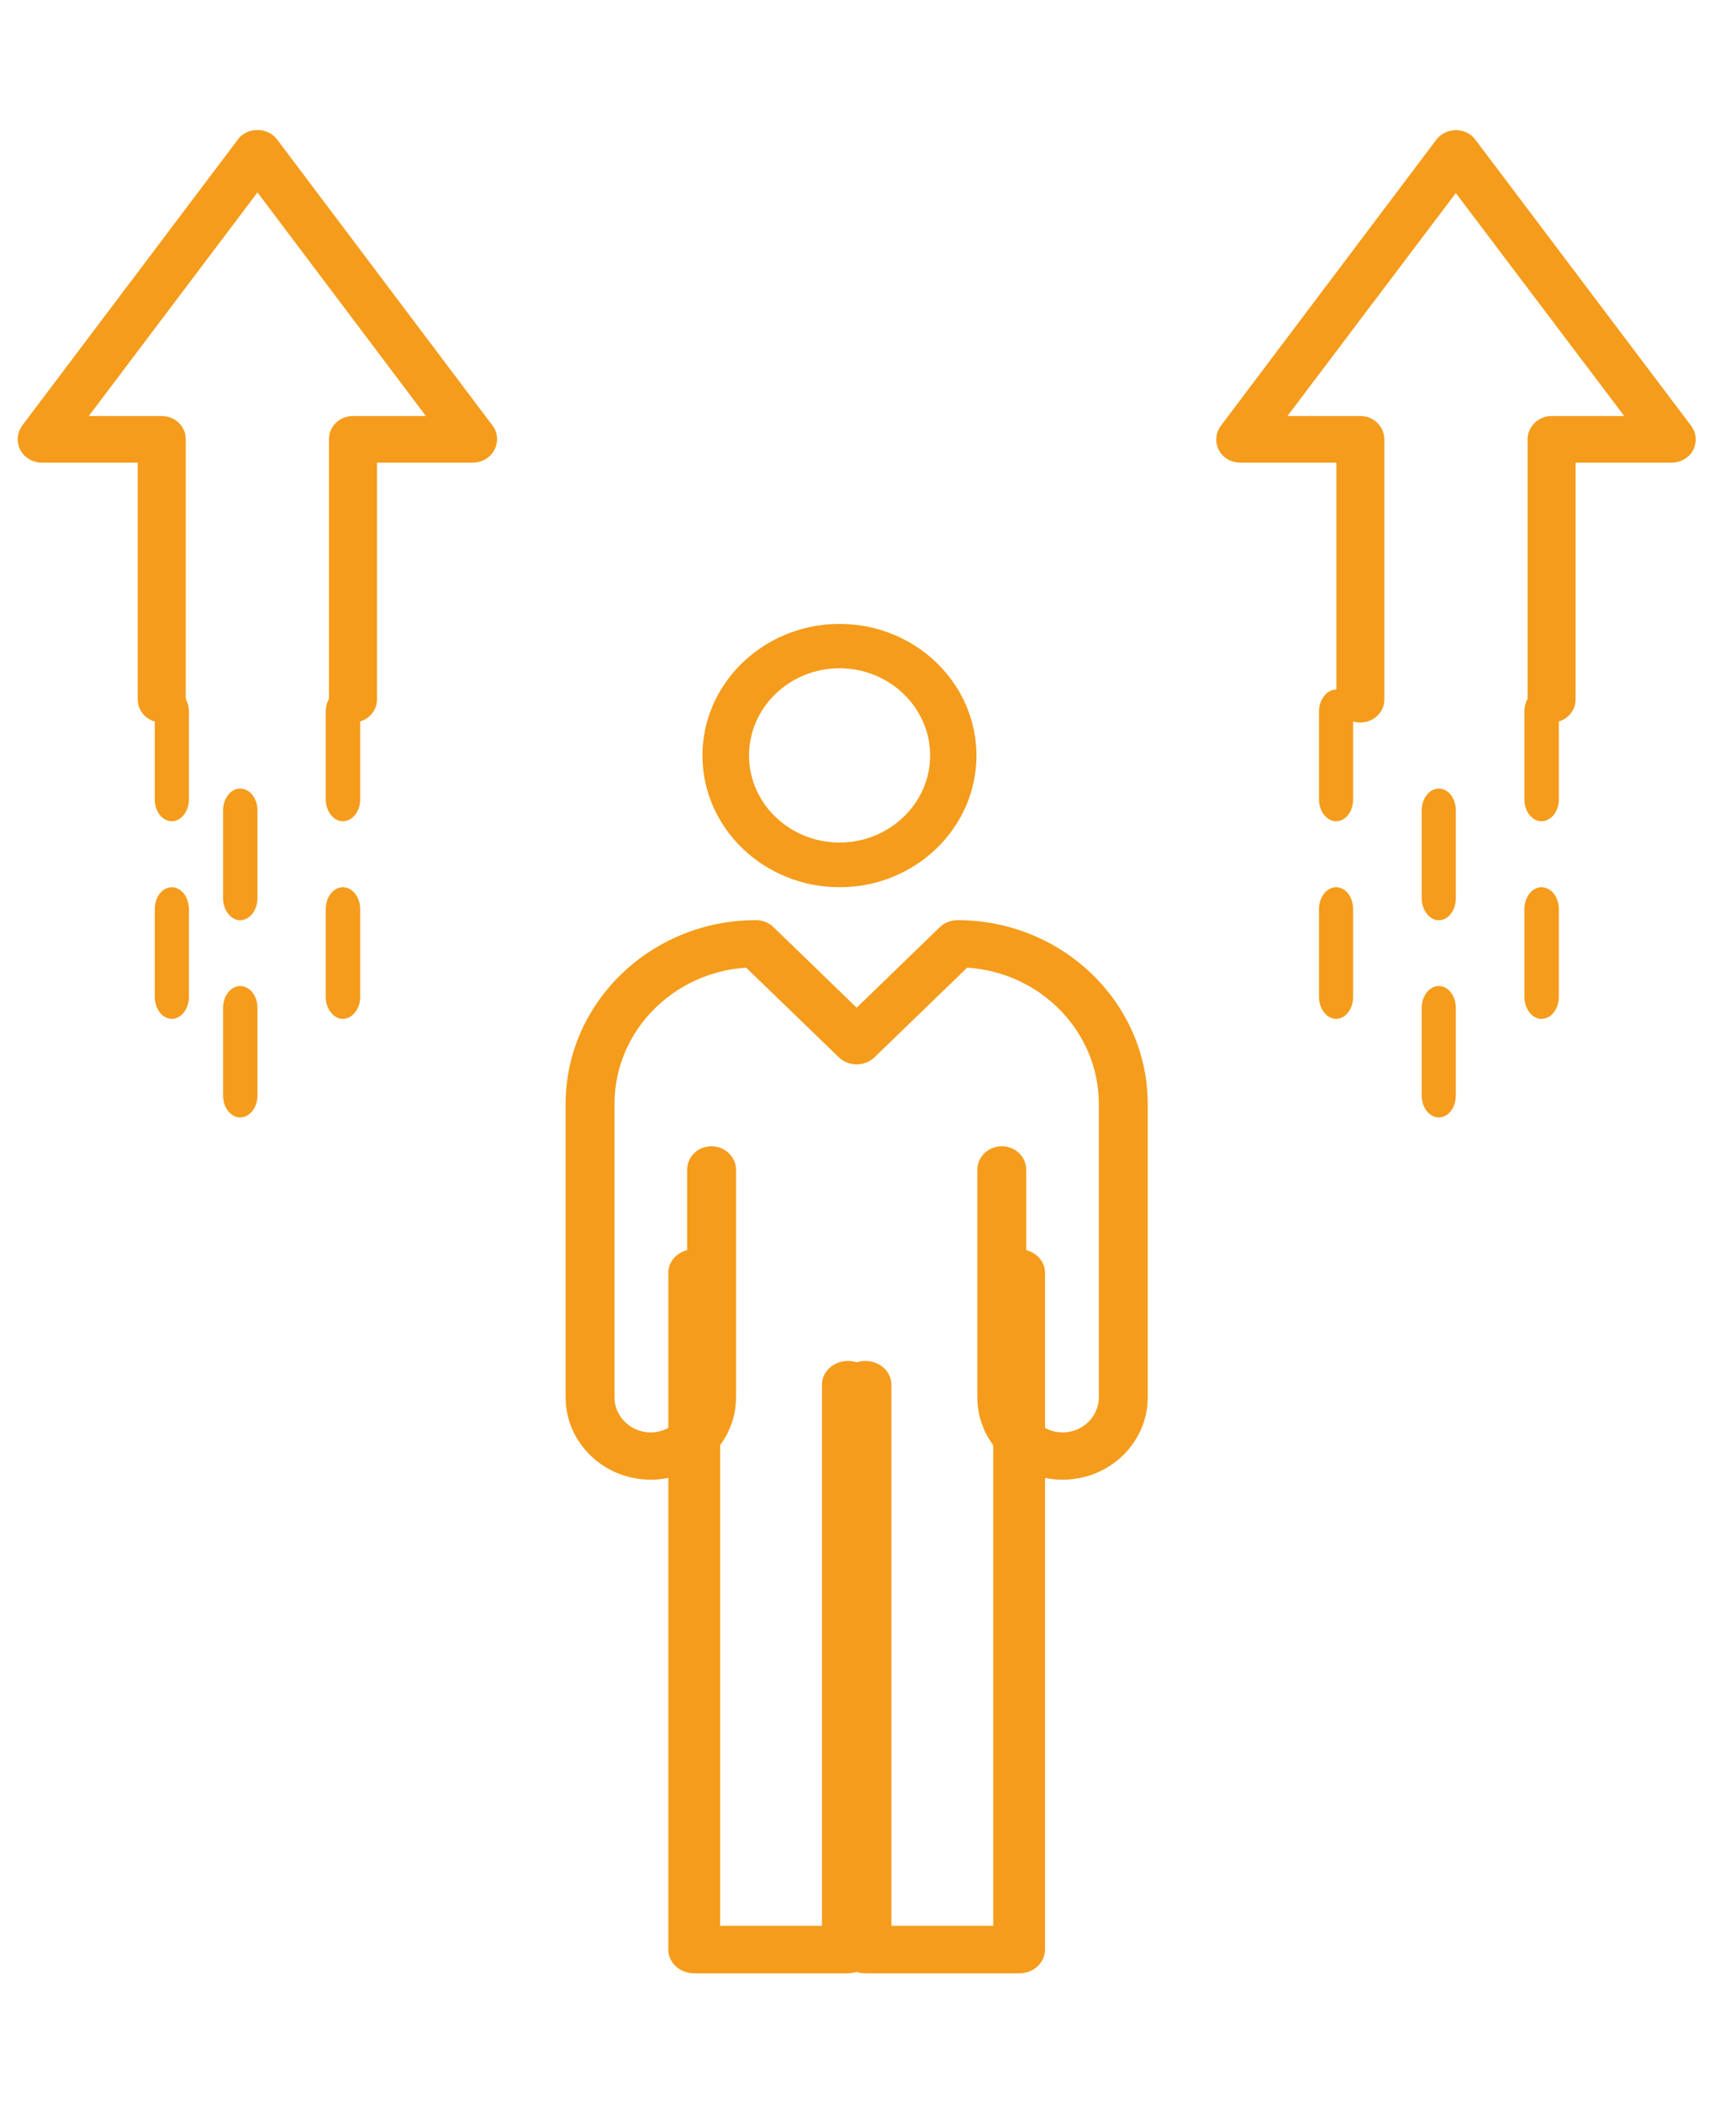 <?xml version="1.0" encoding="UTF-8" standalone="no"?><!DOCTYPE svg PUBLIC "-//W3C//DTD SVG 1.1//EN" "http://www.w3.org/Graphics/SVG/1.1/DTD/svg11.dtd"><svg width="100%" height="100%" viewBox="0 0 38 46" version="1.1" xmlns="http://www.w3.org/2000/svg" xmlns:xlink="http://www.w3.org/1999/xlink" xml:space="preserve" xmlns:serif="http://www.serif.com/" style="fill-rule:evenodd;clip-rule:evenodd;stroke-linejoin:round;stroke-miterlimit:2;"><g><g><clipPath id="_clip1"><path d="M18.562,43.18l-3.369,0c-0.311,0 -0.564,-0.232 -0.564,-0.52l0,-14.81c0,-0.288 0.253,-0.513 0.564,-0.513c0.316,0 0.57,0.225 0.57,0.513l0,14.29l2.229,0l0,-11.84c0,-0.287 0.253,-0.52 0.57,-0.52c0.31,0 0.564,0.233 0.564,0.52l0,12.36c0,0.288 -0.254,0.52 -0.564,0.52Z"/></clipPath><g clip-path="url(#_clip1)"><rect x="11.463" y="23.915" width="10.831" height="22.687" style="fill:#f59c1c;"/></g></g></g><g><g><clipPath id="_clip2"><path d="M23.261,32.378c-1.032,0 -1.868,-0.808 -1.868,-1.8l0,-4.983c0,-0.28 0.24,-0.513 0.538,-0.513c0.298,0 0.532,0.233 0.532,0.513l0,4.983c0,0.417 0.361,0.766 0.798,0.766c0.437,0 0.792,-0.349 0.792,-0.766l0,-6.42c0,-1.581 -1.273,-2.881 -2.882,-2.984l-2.039,1.971c-0.203,0.192 -0.557,0.192 -0.76,0l-2.039,-1.971c-1.609,0.103 -2.882,1.403 -2.882,2.984l0,6.42c0,0.417 0.355,0.766 0.792,0.766c0.437,0 0.798,-0.349 0.798,-0.766l0,-4.983c0,-0.28 0.234,-0.513 0.532,-0.513c0.297,0 0.538,0.233 0.538,0.513l0,4.983c0,0.992 -0.836,1.8 -1.868,1.8c-1.026,0 -1.862,-0.808 -1.862,-1.8l0,-6.42c0,-2.218 1.868,-4.024 4.167,-4.024c0.139,0 0.279,0.054 0.38,0.15l1.824,1.766l1.824,-1.766c0.101,-0.096 0.24,-0.15 0.38,-0.15c2.299,0 4.167,1.806 4.167,4.024l0,6.42c0,0.992 -0.836,1.8 -1.862,1.8Z"/></clipPath><g clip-path="url(#_clip2)"><rect x="9.214" y="16.712" width="19.076" height="19.087" style="fill:#f59c1c;"/></g></g></g><g><g><clipPath id="_clip3"><path d="M22.311,43.18l-3.369,0c-0.31,0 -0.564,-0.232 -0.564,-0.52l0,-12.36c0,-0.287 0.254,-0.52 0.564,-0.52c0.317,0 0.57,0.233 0.57,0.52l0,11.84l2.229,0l0,-14.29c0,-0.288 0.253,-0.513 0.57,-0.513c0.31,0 0.564,0.225 0.564,0.513l0,14.81c0,0.288 -0.254,0.52 -0.564,0.52Z"/></clipPath><g clip-path="url(#_clip3)"><rect x="15.212" y="23.915" width="10.831" height="22.687" style="fill:#f59c1c;"/></g></g></g><g><g><clipPath id="_clip4"><path d="M18.378,14.623c-1.095,0 -1.982,0.856 -1.982,1.91c0,1.047 0.887,1.903 1.982,1.903c1.089,0 1.982,-0.856 1.982,-1.903c0,-1.054 -0.893,-1.91 -1.982,-1.91Zm0,4.791c-1.653,0 -3.002,-1.293 -3.002,-2.881c0,-1.588 1.349,-2.881 3.002,-2.881c1.653,0 2.996,1.293 2.996,2.881c0,1.588 -1.343,2.881 -2.996,2.881Z"/></clipPath><g clip-path="url(#_clip4)"><rect x="12.21" y="10.23" width="12.33" height="12.605" style="fill:#f59c1c;"/></g></g></g><g><g><clipPath id="_clip5"><path d="M29.246,17.97c-0.203,0 -0.374,-0.212 -0.374,-0.479l0,-1.923c0,-0.26 0.171,-0.479 0.374,-0.479c0.209,0 0.373,0.219 0.373,0.479l0,1.923c0,0.267 -0.164,0.479 -0.373,0.479Z"/></clipPath><g clip-path="url(#_clip5)"><rect x="25.705" y="11.667" width="7.083" height="9.725" style="fill:#f59c1c;"/></g></g></g><g><g><clipPath id="_clip6"><path d="M29.246,22.295c-0.203,0 -0.374,-0.219 -0.374,-0.479l0,-1.923c0,-0.267 0.171,-0.479 0.374,-0.479c0.209,0 0.373,0.212 0.373,0.479l0,1.923c0,0.26 -0.164,0.479 -0.373,0.479Z"/></clipPath><g clip-path="url(#_clip6)"><rect x="25.705" y="15.992" width="7.083" height="9.725" style="fill:#f59c1c;"/></g></g></g><g><g><clipPath id="_clip7"><path d="M33.964,15.81c-0.292,0 -0.526,-0.225 -0.526,-0.506l0,-5.687c0,-0.281 0.234,-0.514 0.526,-0.514l1.589,0l-3.686,-4.879l-3.685,4.879l1.596,0c0.291,0 0.525,0.233 0.525,0.514l0,5.687c0,0.281 -0.234,0.506 -0.525,0.506c-0.292,0 -0.526,-0.225 -0.526,-0.506l0,-5.181l-2.103,0c-0.202,0 -0.38,-0.103 -0.468,-0.274c-0.089,-0.171 -0.076,-0.376 0.044,-0.534l4.718,-6.262c0.101,-0.13 0.26,-0.205 0.424,-0.205c0.171,0 0.33,0.075 0.425,0.205l4.724,6.262c0.121,0.158 0.133,0.363 0.045,0.534c-0.089,0.171 -0.273,0.274 -0.469,0.274l-2.103,0l0,5.181c0,0.281 -0.234,0.506 -0.525,0.506Z"/></clipPath><g clip-path="url(#_clip7)"><rect x="23.457" y="-0.574" width="16.827" height="19.807" style="fill:#f59c1c;"/></g></g></g><g><g><clipPath id="_clip8"><path d="M33.742,22.295c-0.203,0 -0.374,-0.219 -0.374,-0.479l0,-1.923c0,-0.267 0.171,-0.479 0.374,-0.479c0.209,0 0.38,0.212 0.38,0.479l0,1.923c0,0.26 -0.171,0.479 -0.38,0.479Z"/></clipPath><g clip-path="url(#_clip8)"><rect x="30.202" y="15.992" width="7.083" height="9.725" style="fill:#f59c1c;"/></g></g></g><g><g><clipPath id="_clip9"><path d="M33.742,17.97c-0.203,0 -0.374,-0.212 -0.374,-0.479l0,-1.923c0,-0.26 0.171,-0.479 0.374,-0.479c0.209,0 0.38,0.219 0.38,0.479l0,1.923c0,0.267 -0.171,0.479 -0.38,0.479Z"/></clipPath><g clip-path="url(#_clip9)"><rect x="30.202" y="11.667" width="7.083" height="9.725" style="fill:#f59c1c;"/></g></g></g><g><g><clipPath id="_clip10"><path d="M3.762,17.97c-0.209,0 -0.374,-0.212 -0.374,-0.479l0,-1.923c0,-0.26 0.165,-0.479 0.374,-0.479c0.202,0 0.373,0.219 0.373,0.479l0,1.923c0,0.267 -0.171,0.479 -0.373,0.479Z"/></clipPath><g clip-path="url(#_clip10)"><rect x="0.222" y="11.667" width="7.083" height="9.725" style="fill:#f59c1c;"/></g></g></g><g><g><clipPath id="_clip11"><path d="M3.762,22.295c-0.209,0 -0.374,-0.219 -0.374,-0.479l0,-1.923c0,-0.267 0.165,-0.479 0.374,-0.479c0.202,0 0.373,0.212 0.373,0.479l0,1.923c0,0.26 -0.171,0.479 -0.373,0.479Z"/></clipPath><g clip-path="url(#_clip11)"><rect x="0.222" y="15.992" width="7.083" height="9.725" style="fill:#f59c1c;"/></g></g></g><g><g><clipPath id="_clip12"><path d="M5.256,20.136c-0.202,0 -0.373,-0.219 -0.373,-0.479l0,-1.923c0,-0.267 0.171,-0.479 0.373,-0.479c0.209,0 0.38,0.212 0.38,0.479l0,1.923c0,0.26 -0.171,0.479 -0.38,0.479Z"/></clipPath><g clip-path="url(#_clip12)"><rect x="1.716" y="13.833" width="7.083" height="9.725" style="fill:#f59c1c;"/></g></g></g><g><g><clipPath id="_clip13"><path d="M5.256,24.451c-0.202,0 -0.373,-0.212 -0.373,-0.479l0,-1.917c0,-0.267 0.171,-0.479 0.373,-0.479c0.209,0 0.38,0.212 0.38,0.479l0,1.917c0,0.267 -0.171,0.479 -0.38,0.479Z"/></clipPath><g clip-path="url(#_clip13)"><rect x="1.716" y="18.147" width="7.083" height="9.725" style="fill:#f59c1c;"/></g></g></g><g><g><clipPath id="_clip14"><path d="M31.494,20.136c-0.203,0 -0.374,-0.219 -0.374,-0.479l0,-1.923c0,-0.267 0.171,-0.479 0.374,-0.479c0.209,0 0.373,0.212 0.373,0.479l0,1.923c0,0.26 -0.164,0.479 -0.373,0.479Z"/></clipPath><g clip-path="url(#_clip14)"><rect x="27.954" y="13.833" width="7.083" height="9.725" style="fill:#f59c1c;"/></g></g></g><g><g><clipPath id="_clip15"><path d="M31.494,24.451c-0.203,0 -0.374,-0.212 -0.374,-0.479l0,-1.917c0,-0.267 0.171,-0.479 0.374,-0.479c0.209,0 0.373,0.212 0.373,0.479l0,1.917c0,0.267 -0.164,0.479 -0.373,0.479Z"/></clipPath><g clip-path="url(#_clip15)"><rect x="27.954" y="18.147" width="7.083" height="9.725" style="fill:#f59c1c;"/></g></g></g><g><g><clipPath id="_clip16"><path d="M7.726,15.81c-0.291,0 -0.525,-0.225 -0.525,-0.506l0,-5.694c0,-0.281 0.234,-0.507 0.525,-0.507l1.596,0l-3.686,-4.893l-3.692,4.893l1.596,0c0.291,0 0.526,0.226 0.526,0.507l0,5.694c0,0.281 -0.235,0.506 -0.526,0.506c-0.291,0 -0.526,-0.225 -0.526,-0.506l0,-5.181l-2.102,0c-0.196,0 -0.38,-0.109 -0.469,-0.281c-0.088,-0.171 -0.069,-0.376 0.045,-0.533l4.724,-6.263c0.196,-0.267 0.646,-0.267 0.849,0l4.718,6.263c0.12,0.157 0.133,0.362 0.044,0.533c-0.089,0.172 -0.272,0.281 -0.469,0.281l-2.102,0l0,5.181c0,0.281 -0.235,0.506 -0.526,0.506Z"/></clipPath><g clip-path="url(#_clip16)"><rect x="-2.78" y="-0.574" width="16.827" height="19.807" style="fill:#f59c1c;"/></g></g></g><g><g><clipPath id="_clip17"><path d="M7.504,22.295c-0.202,0 -0.373,-0.219 -0.373,-0.479l0,-1.923c0,-0.267 0.171,-0.479 0.373,-0.479c0.209,0 0.38,0.212 0.38,0.479l0,1.923c0,0.26 -0.171,0.479 -0.38,0.479Z"/></clipPath><g clip-path="url(#_clip17)"><rect x="3.964" y="15.992" width="7.083" height="9.725" style="fill:#f59c1c;"/></g></g></g><g><g><clipPath id="_clip18"><path d="M7.504,17.97c-0.202,0 -0.373,-0.212 -0.373,-0.479l0,-1.923c0,-0.26 0.171,-0.479 0.373,-0.479c0.209,0 0.38,0.219 0.38,0.479l0,1.923c0,0.267 -0.171,0.479 -0.38,0.479Z"/></clipPath><g clip-path="url(#_clip18)"><rect x="3.964" y="11.667" width="7.083" height="9.725" style="fill:#f59c1c;"/></g></g></g></svg>
